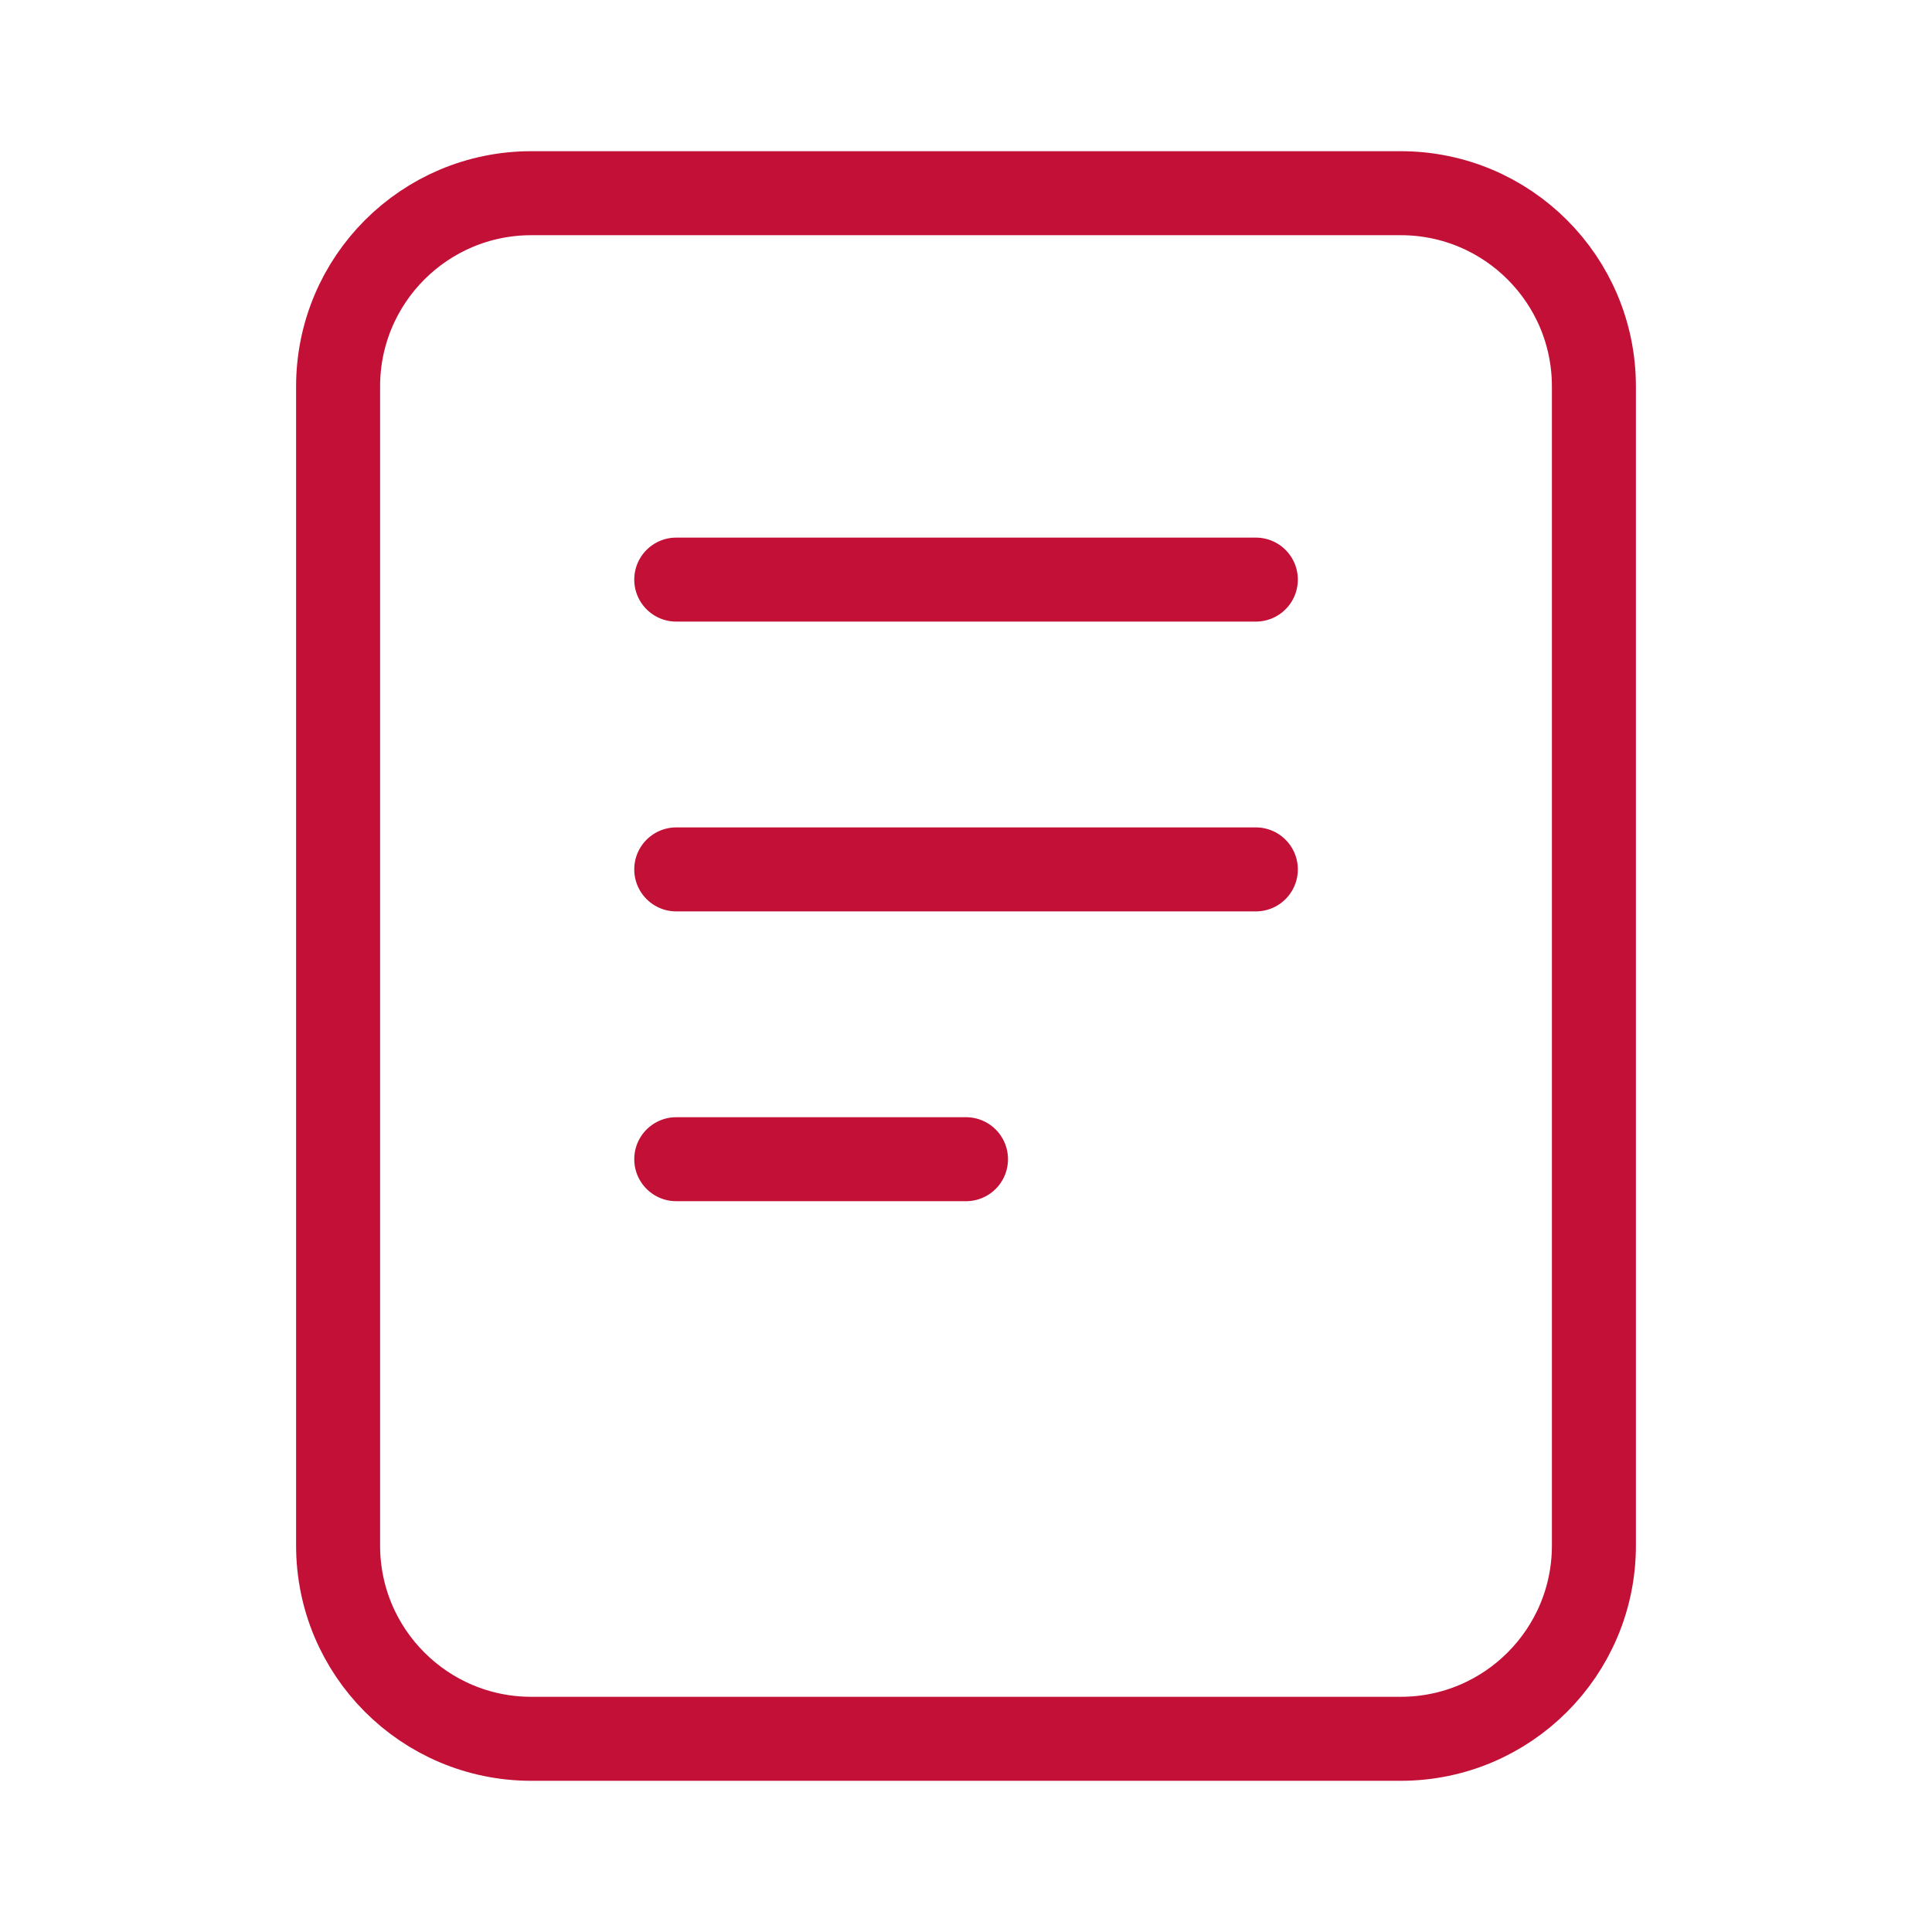 <svg width="46" height="46" viewBox="0 0 46 46" fill="none" xmlns="http://www.w3.org/2000/svg">
<path d="M16.101 13.8H29.901M16.101 20.7H29.901M16.101 27.6H23M12.65 4.6H33.35C35.891 4.6 37.95 6.659 37.95 9.2L37.95 36.8C37.95 39.34 35.89 41.4 33.35 41.4L12.65 41.4C10.109 41.4 8.05 39.34 8.05 36.8L8.05 9.2C8.05 6.659 10.11 4.6 12.65 4.6Z" stroke="#C31037" stroke-width="2" stroke-linecap="round" stroke-linejoin="round"/>
</svg>
